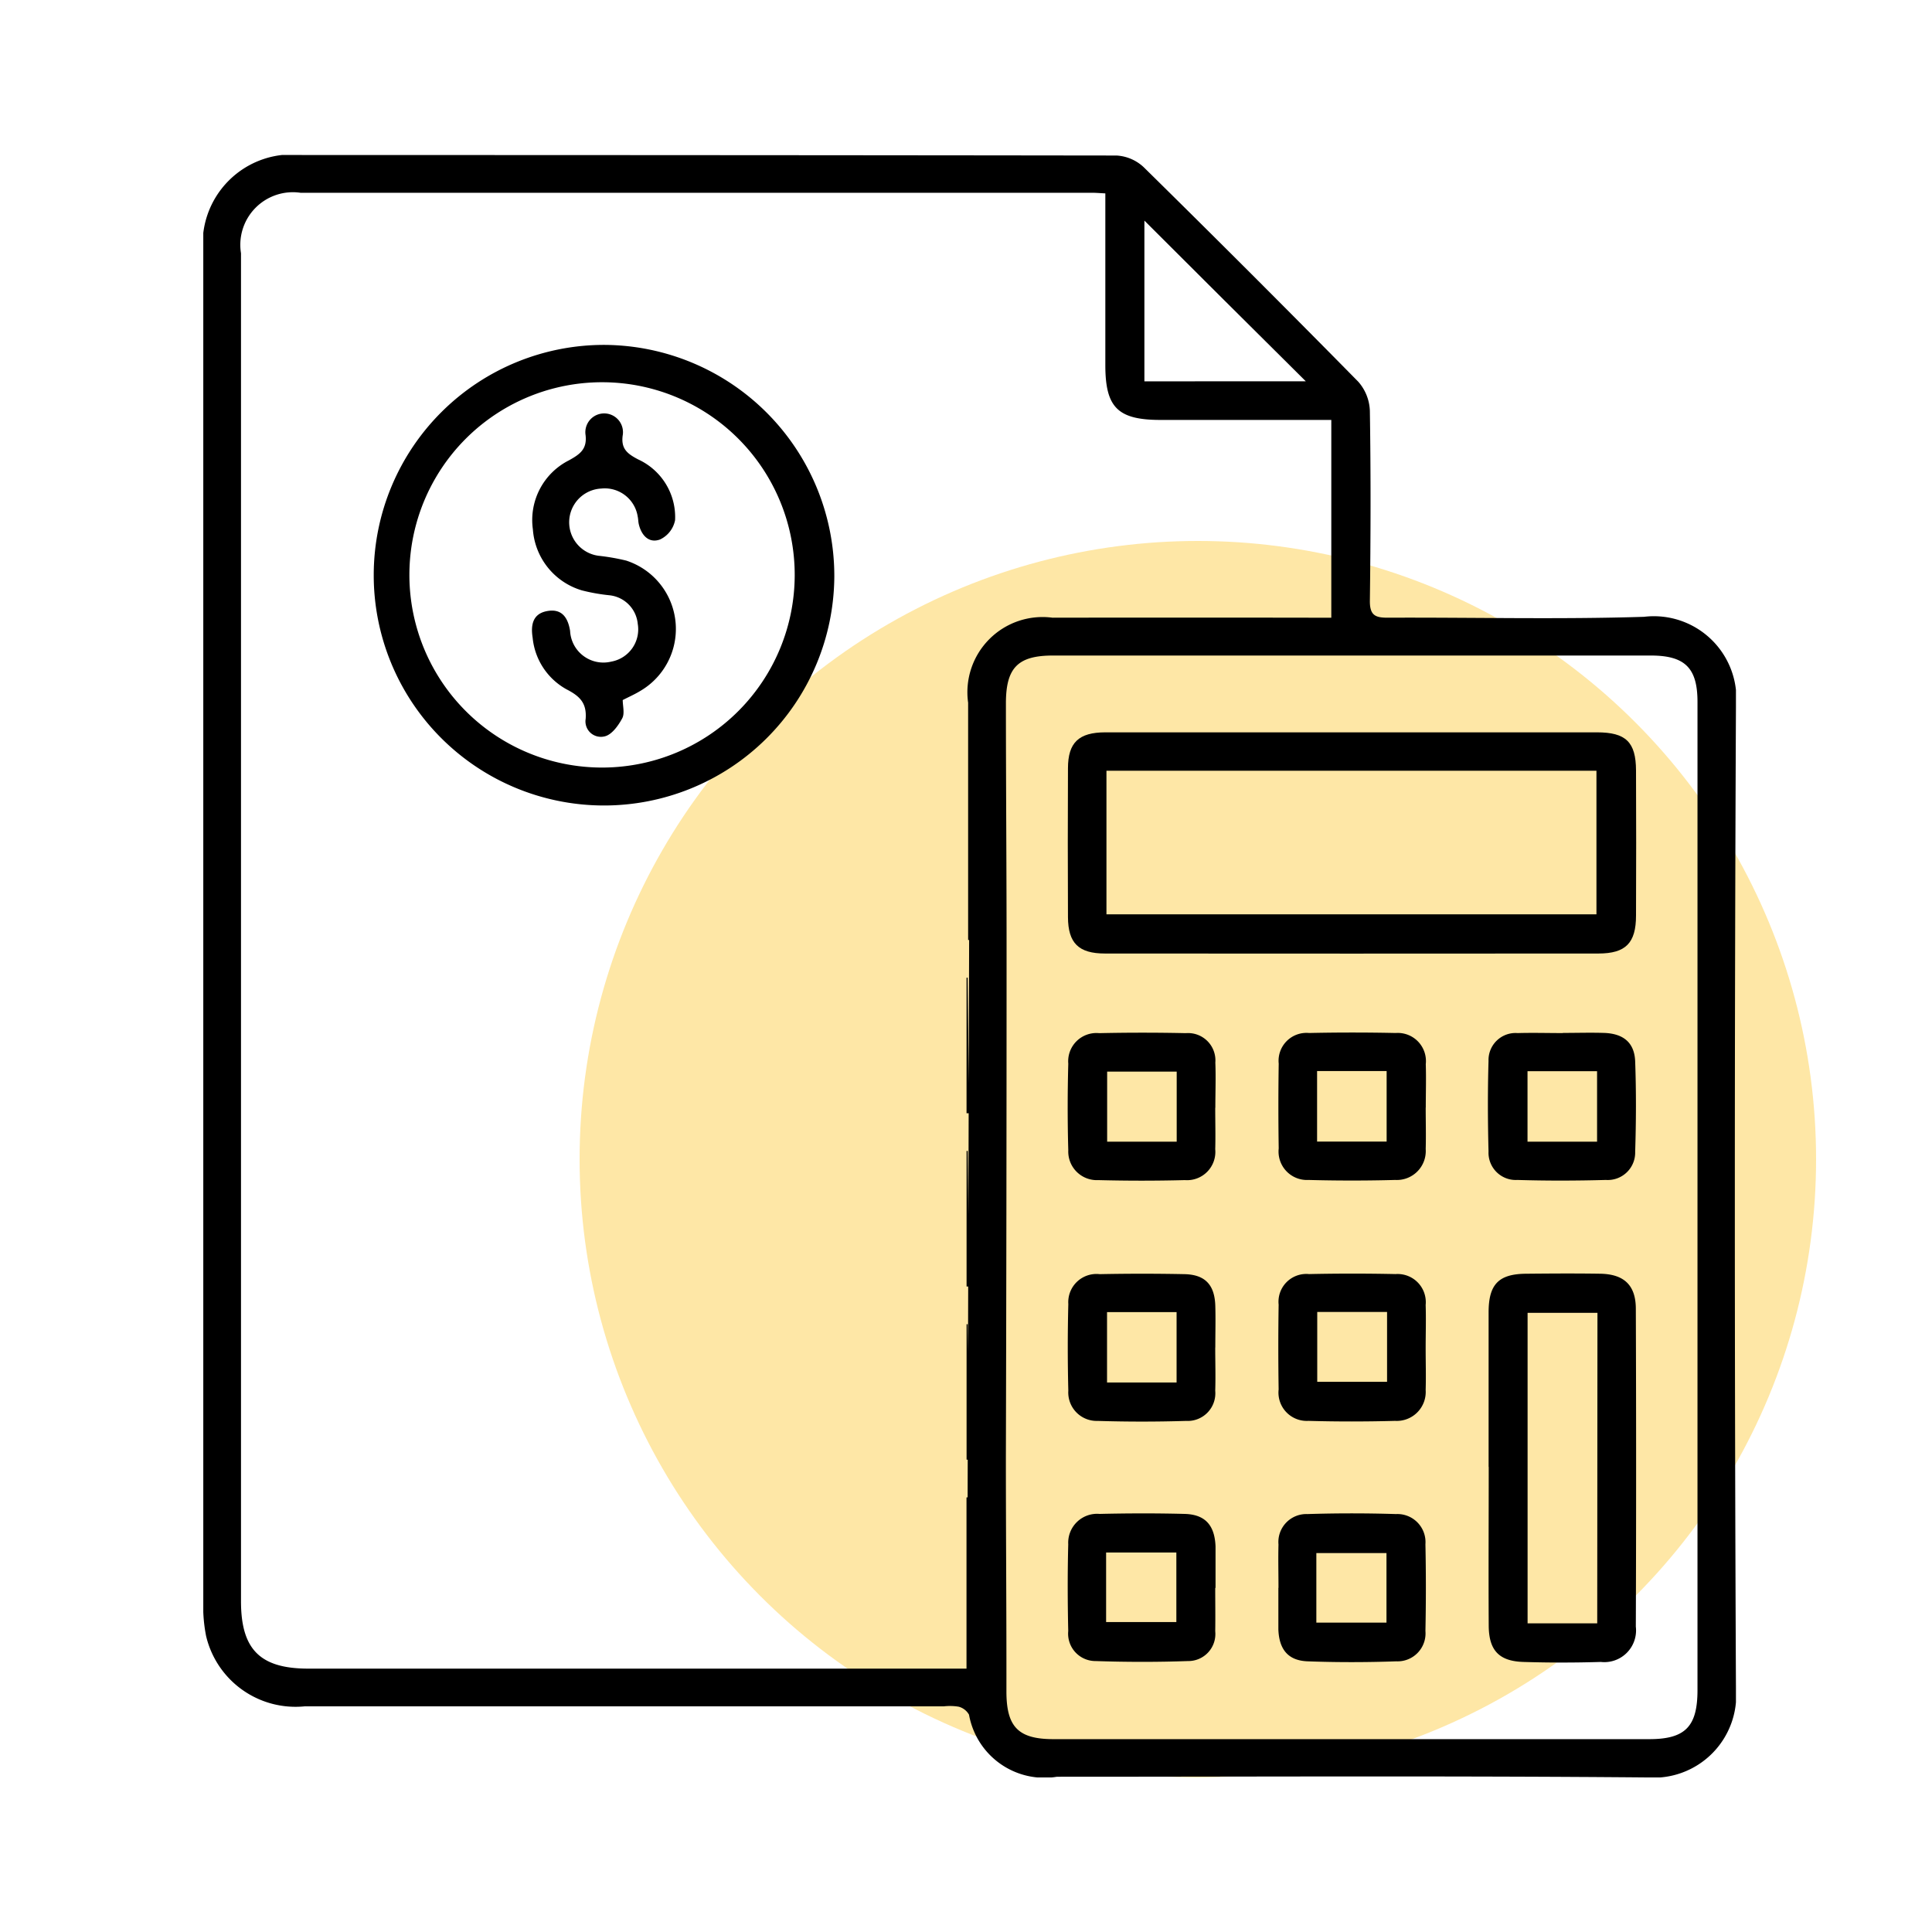 <svg xmlns="http://www.w3.org/2000/svg" xmlns:xlink="http://www.w3.org/1999/xlink" width="50" height="50" viewBox="0 0 50 50">
  <rect x="0" y="0" width="50" height="50" fill="#808080" stroke="none"/>
  <defs>
    <clipPath id="clip-path">
      <rect id="Rectangle_938" data-name="Rectangle 938" width="39.665" height="41.989" fill="none"/>
    </clipPath>
    <clipPath id="clip-Business_and_Administration">
      <rect width="50" height="50"/>
    </clipPath>
  </defs>
  <g id="Business_and_Administration" data-name="Business and Administration" clip-path="url(#clip-Business_and_Administration)">
    <rect width="50" height="50" fill="#fff"/>
    <circle id="Ellipse_98" data-name="Ellipse 98" cx="16" cy="16" r="16" transform="translate(15 14)" fill="#fee7a6"/>
    <g id="Group_2450" data-name="Group 2450" transform="translate(5.261 4.011)">
      <g id="Group_2449" data-name="Group 2449" clip-path="url(#clip-path)">
        <path id="Path_24682" data-name="Path 24682" d="M0,19.99q0-8.71,0-17.419A2.31,2.31,0,0,1,2.557,0Q13.1,0,23.636.013a1.119,1.119,0,0,1,.7.3q2.8,2.755,5.555,5.554a1.2,1.2,0,0,1,.3.754c.026,1.642.021,3.285,0,4.928,0,.365.144.426.461.425,2.212-.01,4.425.047,6.635-.023A2.136,2.136,0,0,1,39.665,14.3q-.057,12.686,0,25.372a2.137,2.137,0,0,1-2.3,2.316c-5.09-.044-10.181-.018-15.272-.018a1.983,1.983,0,0,1-2.276-1.606.436.436,0,0,0-.264-.206,1.39,1.39,0,0,0-.388-.01q-8.27,0-16.541,0A2.378,2.378,0,0,1,.073,38.329,3.975,3.975,0,0,1,0,37.409Q0,28.7,0,19.99m19.82.324h-.026v-.578q0-2.781,0-5.562a1.946,1.946,0,0,1,2.184-2.2q3.318-.005,6.636,0h.579V6.856h-.56q-1.927,0-3.855,0c-1.109,0-1.432-.32-1.433-1.414,0-1.463,0-2.926,0-4.449-.145-.007-.24-.016-.335-.016q-10.247,0-20.493,0A1.361,1.361,0,0,0,.976,2.542q0,17.443,0,34.887c0,1.247.495,1.742,1.74,1.743H19.752V34.74h.029m.037-9.941h-.065V21.29h.029m.038,7.992h-.066V25.775h.03m.038,7.989h-.068V30.258h.029M38.67,27.037q0-6.442,0-12.884c0-.878-.323-1.2-1.21-1.2q-7.735,0-15.469,0c-.911,0-1.22.316-1.219,1.242,0,2.212.019,4.424.017,6.637q0,6.44-.018,12.88c0,2.016.017,4.033.014,6.049,0,.913.3,1.236,1.215,1.236H37.422c.93,0,1.248-.324,1.248-1.269q0-6.344,0-12.689M28.533,5.856,26.407,3.743c-.666-.664-1.331-1.328-2.051-2.046v4.16Z" transform="translate(0 0.001)"/>
        <path id="Path_24683" data-name="Path 24683" d="M45.75,43.682a5.96,5.96,0,1,1-5.929-5.992,5.982,5.982,0,0,1,5.929,5.992m-5.957,4.946a4.986,4.986,0,0,0,.03-9.971,4.986,4.986,0,1,0-.03,9.971" transform="translate(-29.419 -32.775)"/>
        <path id="Path_24684" data-name="Path 24684" d="M178.939,114.585q3.169,0,6.338,0c.748,0,1.007.251,1.01.986q.008,1.877,0,3.754c0,.713-.267.983-.97.984q-6.387.005-12.774,0c-.682,0-.954-.27-.957-.942q-.009-1.926,0-3.852c0-.666.28-.929.966-.93q3.193,0,6.387,0m-6.357,4.71h12.681v-3.716H172.582Z" transform="translate(-149.208 -99.643)"/>
        <path id="Path_24685" data-name="Path 24685" d="M255.089,226.966c0-1.331,0-2.663,0-3.995,0-.735.266-1,.994-1,.633-.006,1.267-.01,1.9,0,.608.012.913.294.916.9q.015,4.116,0,8.233a.821.821,0,0,1-.907.914q-1,.031-2,0c-.635-.019-.9-.3-.9-.953-.008-1.364,0-2.728,0-4.092m2.814-3.99h-1.808v8.036H257.9Z" transform="translate(-221.825 -193.018)"/>
        <path id="Path_24686" data-name="Path 24686" d="M256.891,174.219c.357,0,.715-.011,1.072,0,.5.019.781.254.8.735.028.779.025,1.56,0,2.339a.71.71,0,0,1-.758.731c-.763.021-1.527.023-2.29,0a.706.706,0,0,1-.747-.739c-.02-.779-.023-1.56,0-2.339a.7.7,0,0,1,.754-.723c.389-.011.78,0,1.17,0v0m-.915,2.811h1.8v-1.824h-1.8Z" transform="translate(-221.706 -151.498)"/>
        <path id="Path_24687" data-name="Path 24687" d="M175.371,271.535c0,.374.006.748,0,1.122a.7.7,0,0,1-.706.772c-.8.028-1.593.027-2.389,0a.708.708,0,0,1-.709-.778c-.017-.748-.019-1.5,0-2.244a.748.748,0,0,1,.812-.786c.732-.017,1.464-.019,2.2,0,.533.014.778.293.8.84,0,.032,0,.065,0,.1q0,.488,0,.976Zm-2.824.885h1.818v-1.8h-1.818Z" transform="translate(-149.182 -234.452)"/>
        <path id="Path_24688" data-name="Path 24688" d="M213.37,271.532c0-.374-.01-.748,0-1.122a.724.724,0,0,1,.75-.788q1.145-.036,2.293,0a.727.727,0,0,1,.76.781q.023,1.122,0,2.244a.724.724,0,0,1-.755.786c-.763.027-1.529.028-2.292,0-.506-.018-.74-.307-.759-.827,0-.016,0-.033,0-.049q0-.512,0-1.025m.983.9h1.815v-1.8h-1.815Z" transform="translate(-185.544 -234.449)"/>
        <path id="Path_24689" data-name="Path 24689" d="M217.163,176.13c0,.357.01.715,0,1.072a.749.749,0,0,1-.79.8q-1.12.03-2.242,0a.736.736,0,0,1-.772-.816q-.017-1.1,0-2.193a.722.722,0,0,1,.786-.794q1.12-.024,2.242,0a.729.729,0,0,1,.778.806c.012.373,0,.747,0,1.121m-2.813.883h1.8v-1.825h-1.8Z" transform="translate(-185.527 -151.476)"/>
        <path id="Path_24690" data-name="Path 24690" d="M175.367,223.939c0,.373.012.747,0,1.12a.716.716,0,0,1-.753.781q-1.144.035-2.289,0a.736.736,0,0,1-.76-.784q-.028-1.12,0-2.24a.73.73,0,0,1,.812-.774q1.1-.022,2.192,0c.538.011.786.278.8.826.01.357,0,.714,0,1.072Zm-2.8.906h1.8v-1.821h-1.8Z" transform="translate(-149.178 -193.078)"/>
        <path id="Path_24691" data-name="Path 24691" d="M175.366,176.138c0,.357.01.715,0,1.072a.732.732,0,0,1-.785.8q-1.12.029-2.242,0a.74.74,0,0,1-.776-.771c-.021-.747-.02-1.495,0-2.242a.731.731,0,0,1,.8-.79q1.12-.024,2.242,0a.708.708,0,0,1,.764.761c.015.389,0,.78,0,1.17m-1-.936h-1.8v1.814h1.8Z" transform="translate(-149.177 -151.48)"/>
        <path id="Path_24692" data-name="Path 24692" d="M217.163,223.968c0,.357.011.715,0,1.072a.75.75,0,0,1-.792.8c-.746.02-1.494.021-2.241,0a.733.733,0,0,1-.772-.815q-.017-1.1,0-2.192a.72.72,0,0,1,.786-.792q1.12-.024,2.241,0a.729.729,0,0,1,.778.8c.012.373,0,.747,0,1.12m-2.806.868h1.807v-1.807h-1.807Z" transform="translate(-185.528 -193.079)"/>
        <path id="Path_24693" data-name="Path 24693" d="M67.611,58.73c0,.16.055.352-.013.477-.1.187-.266.419-.446.465a.4.4,0,0,1-.5-.452c.03-.41-.152-.586-.493-.762a1.715,1.715,0,0,1-.879-1.335c-.05-.311-.01-.615.362-.689s.547.138.607.511a.863.863,0,0,0,1.068.794A.847.847,0,0,0,68,56.763a.822.822,0,0,0-.728-.74,4.856,4.856,0,0,1-.718-.127,1.778,1.778,0,0,1-1.268-1.578,1.731,1.731,0,0,1,.936-1.789c.281-.156.468-.286.428-.648a.487.487,0,1,1,.959.014c-.043.342.127.467.4.611a1.641,1.641,0,0,1,.957,1.573.7.7,0,0,1-.39.5c-.288.105-.482-.106-.55-.4-.014-.063-.013-.13-.027-.193a.863.863,0,0,0-.946-.725A.874.874,0,0,0,66.983,55a5.547,5.547,0,0,1,.718.125,1.859,1.859,0,0,1,.362,3.375c-.137.084-.286.149-.451.234" transform="translate(-56.756 -44.628)"/>
      </g>
    </g>
  </g>
</svg>
